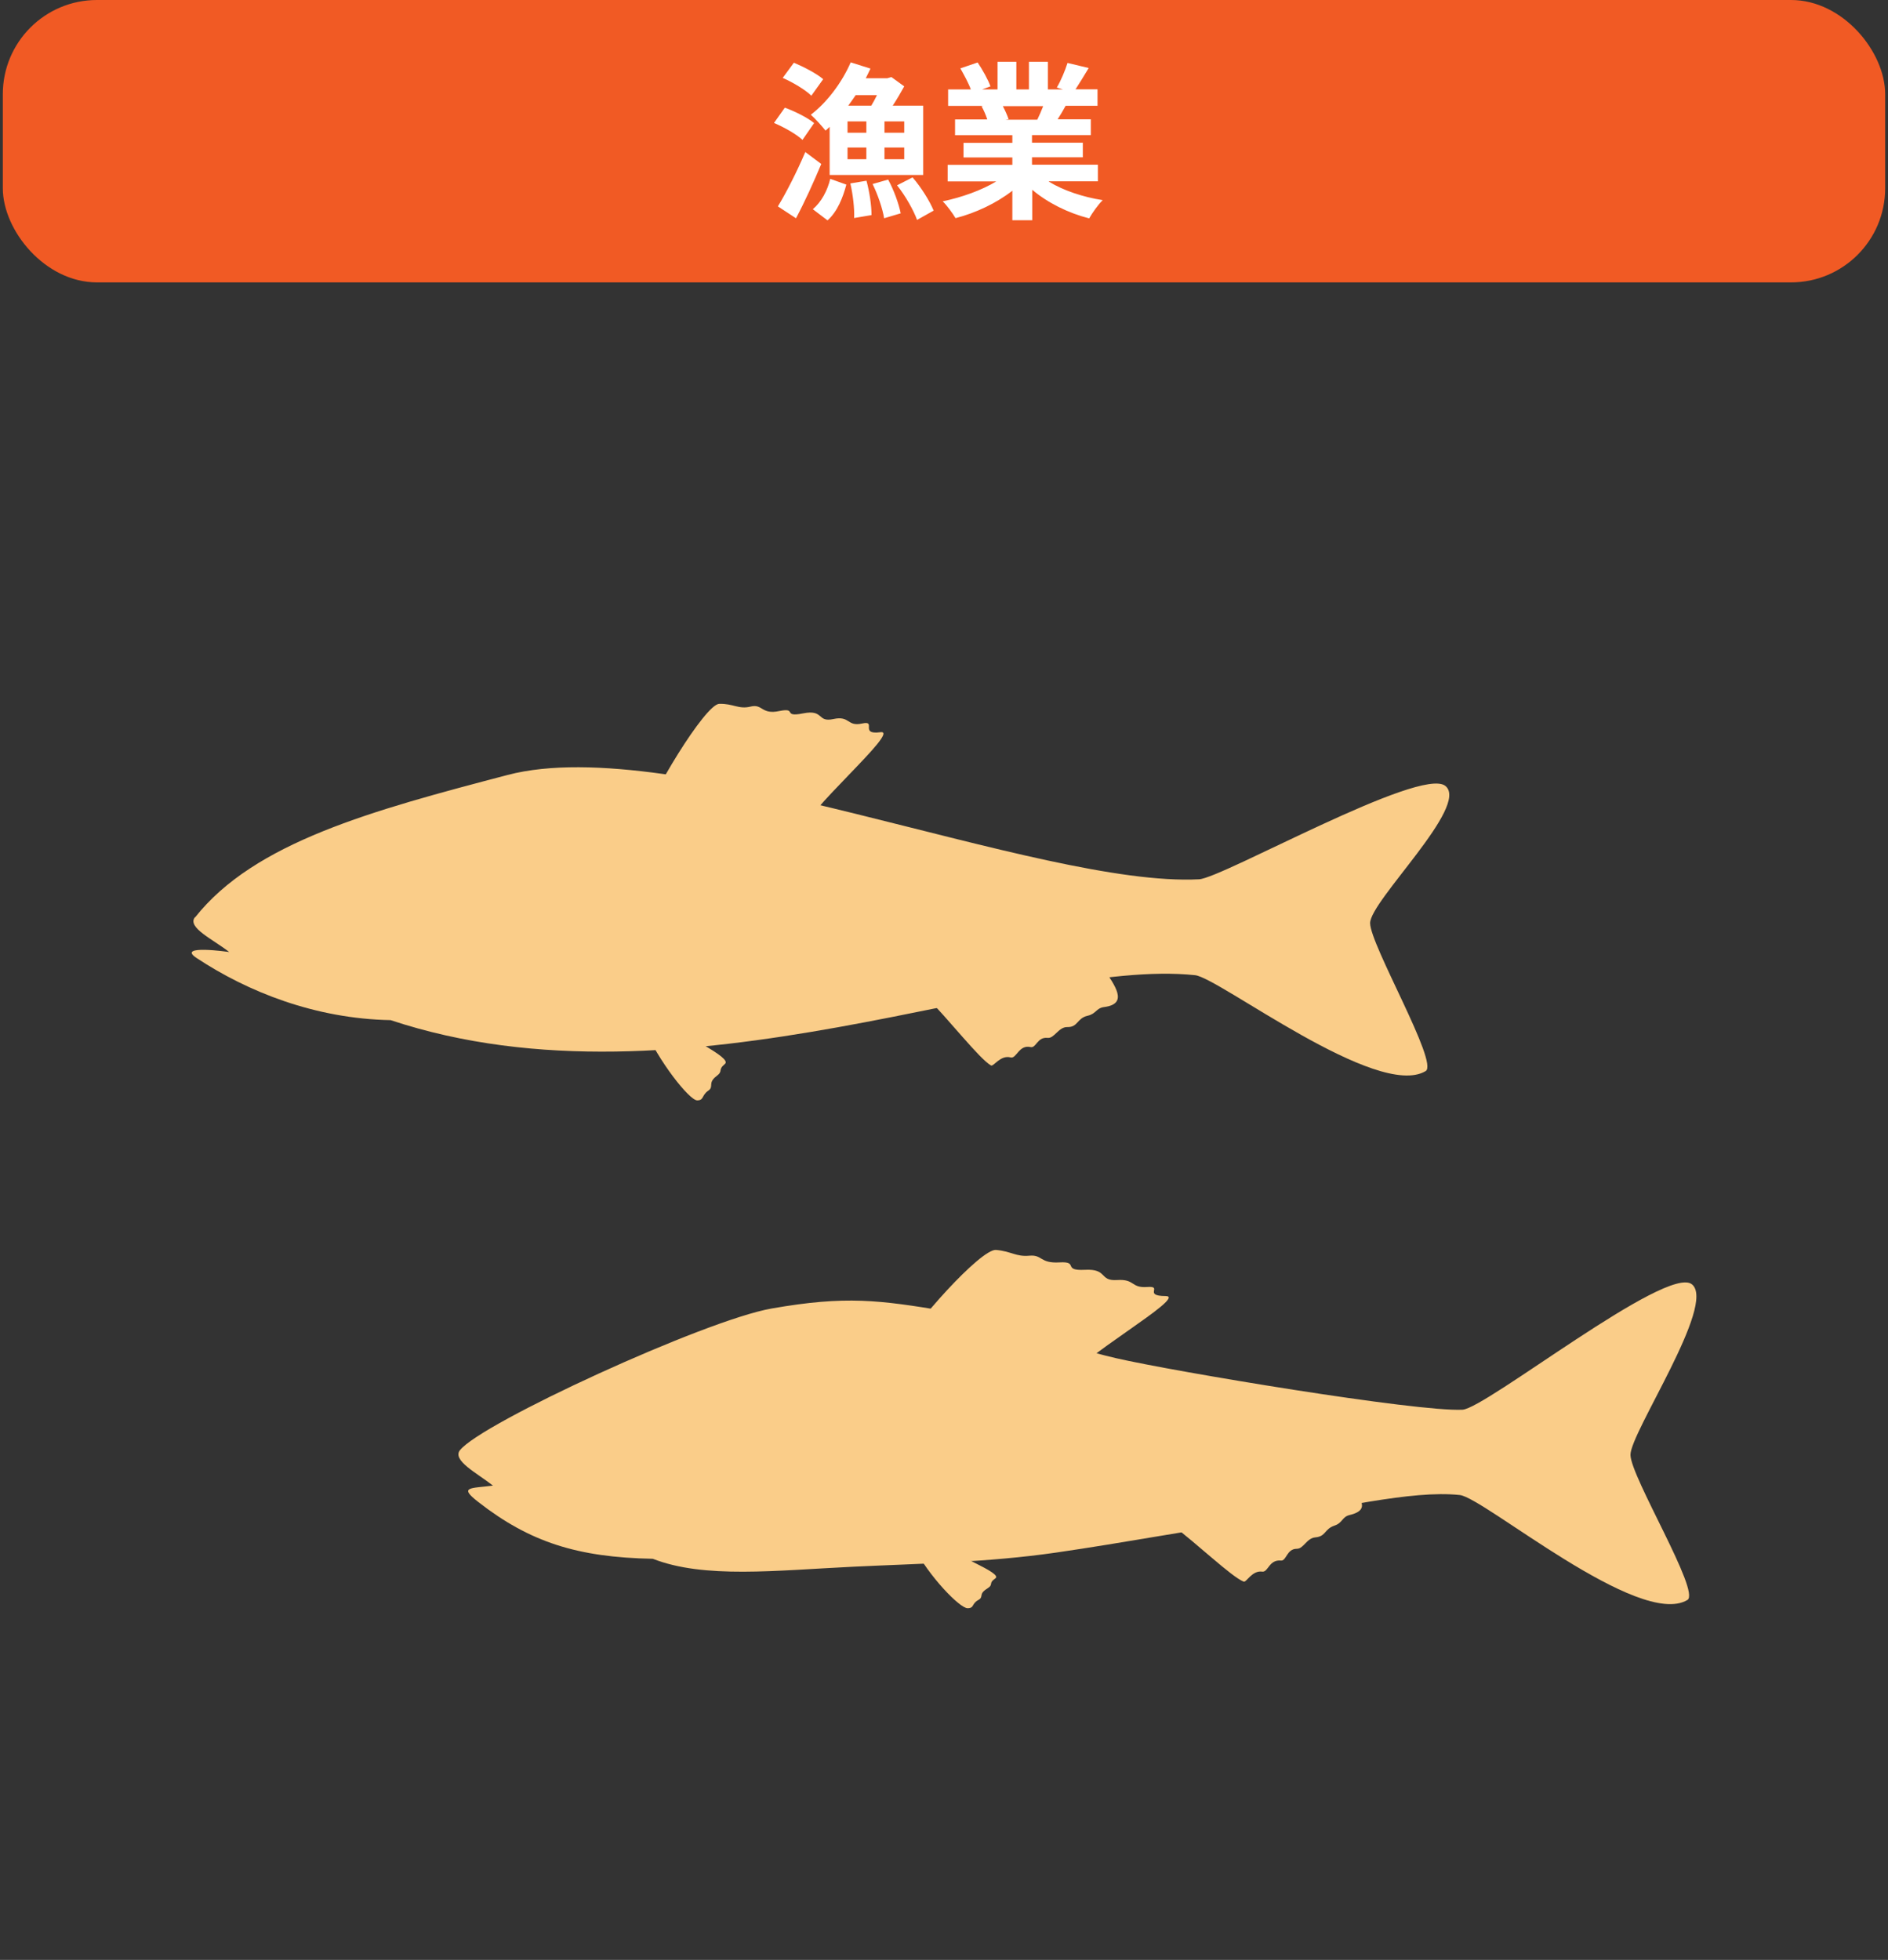 <svg id="_イヤー_2" xmlns="http://www.w3.org/2000/svg" viewBox="0 0 160.48 166.57"><rect x="0" y="0" width="160.48" height="166.57" fill="#333333" stroke="none"/><defs><style>.cls-3{fill:#fff}.cls-4{fill:#facd89;fill-rule:evenodd}</style></defs><g id="_イヤー_1-2"><rect x=".24" width="160" height="24" rx="8" ry="8" style="fill:#f15a24"/><path class="cls-3" d="M68.21 11.89c-.5-.48-1.57-1.08-2.42-1.44l.92-1.3c.83.3 1.94.85 2.49 1.31l-.99 1.43Zm1.6 2.04c-.65 1.55-1.4 3.21-2.15 4.62l-1.54-1.01c.68-1.11 1.61-2.92 2.33-4.62l1.35 1.01Zm-.85-5.8c-.49-.49-1.58-1.14-2.43-1.51l.95-1.29c.83.35 1.94.92 2.49 1.4l-1.01 1.41Zm1.56 2.65c-.12.12-.23.21-.35.32-.26-.33-.89-1.04-1.25-1.35 1.37-1.04 2.65-2.74 3.39-4.45l1.68.53c-.13.27-.26.55-.4.82h1.83l.35-.1 1.09.79c-.29.52-.62 1.1-.98 1.64h2.59v5.89h-7.95v-4.09Zm-1.43 7c.73-.61 1.25-1.6 1.48-2.58l1.37.49c-.29 1.09-.75 2.28-1.6 3.04l-1.25-.95Zm4.55-7.46h-1.6v.96h1.6v-.96Zm-1.6 3.21h1.6v-.99h-1.6v.99Zm.69-5.44c-.2.3-.42.6-.63.89h1.96c.16-.27.33-.58.48-.89h-1.8Zm.92 7.27c.26.94.43 2.13.43 2.92l-1.48.25c.04-.78-.1-2-.32-2.94l1.37-.23Zm1.84-.1c.49.89.91 2.07 1.07 2.87l-1.41.42c-.12-.78-.53-2-.98-2.91l1.33-.38Zm1.37-4.94h-1.68v.96h1.68v-.96Zm0 2.22h-1.68v.99h1.68v-.99Zm.71 2.54c.74.85 1.46 2.02 1.79 2.82l-1.41.79c-.29-.81-.99-2.05-1.7-2.94l1.33-.68ZM89.16 15.44c1.22.75 2.9 1.31 4.57 1.57-.39.38-.89 1.09-1.15 1.55-1.77-.45-3.51-1.31-4.84-2.43v2.59h-1.69v-2.51c-1.34 1.05-3.11 1.89-4.83 2.33-.25-.42-.73-1.08-1.09-1.43 1.61-.33 3.31-.94 4.55-1.69h-4.13v-1.41h5.5v-.63H81.9v-1.24h4.15v-.65h-4.87v-1.34h2.74c-.12-.36-.3-.79-.49-1.12L83.6 9h-3.01V7.6h1.93c-.2-.55-.58-1.24-.89-1.79l1.47-.5c.42.62.89 1.47 1.09 2.03l-.71.26h1.31V5.25h1.6V7.6h1.07V5.25h1.61V7.6h1.28l-.52-.16c.35-.59.71-1.46.91-2.09l1.8.43c-.4.66-.79 1.31-1.12 1.81h1.87v1.4h-2.71c-.23.42-.46.81-.68 1.15h2.82v1.34h-5v.65h4.32v1.24h-4.32V14h5.6v1.41h-4.18Zm-3.92-6.42c.2.37.39.81.49 1.11l-.25.04h2.69c.17-.35.35-.76.5-1.15h-3.44Z"/><path class="cls-4" d="M16.58 77.97c5.06-6.4 15.07-9.09 26.58-12.11 14.14-3.7 45.18 9.57 58.76 8.87 1.97-.1 18.81-9.61 20.93-7.94 2.12 1.68-6.41 9.79-6.39 11.67.02 1.88 5.86 11.89 4.72 12.57-4.11 2.46-17.57-7.94-19.6-8.15-14.66-1.55-43.52 12.08-68.38 3.82-6.41-.12-12.13-2.4-16.49-5.28-1.78-1.17 2.77-.51 2.77-.51-1.37-1.08-3.6-2.08-2.91-2.96Z"/><path class="cls-4" d="M54.44 70.27c.83-2.71 5.5-10.41 6.69-10.45 1.19-.04 1.65.49 2.68.23 1.03-.25.89.71 2.44.38 1.55-.32.21.56 2.01.2 1.81-.36 1.16.79 2.58.48 1.42-.31 1.15.67 2.44.38 1.29-.29-.27.98 1.56.74 1.82-.24-6.77 7.07-6.59 8.46M54.68 87.21c1.29 3.01 3.93 6.31 4.58 6.31.59 0 .36-.43.95-.83.5-.34-.08-.65.69-1.23.62-.47.06-.49.72-1.04.66-.55-3.75-2.45-4.03-3.2M78.65 84.63c1.98 1.99 4.59 5.35 5.58 5.92.22.13.8-.91 1.67-.68.5.14.7-1.11 1.7-.88.47.11.57-.88 1.44-.78.57.07.94-.94 1.68-.92.92.02.81-.75 1.72-.96.73-.16.73-.65 1.4-.74 2.15-.27.87-1.88 0-3.24M39.1 123.25c1.78-2.29 20.82-11.05 26.48-12.04 6.32-1.11 9.17-.72 14.87.23 4.64.77 9.43 2.84 14.41 3.99 4.99 1.15 25.63 4.58 29.45 4.38 1.97-.1 17.38-12.34 19.5-10.66 2.12 1.68-5.24 12.61-5.22 14.5.02 1.88 5.98 11.64 4.84 12.33-4.11 2.46-17.31-8.71-19.35-8.92-4.19-.44-10.36 1.19-17.27 2.17-5.34.76-11.17 1.87-17.03 2.72-5.86.85-11.77.94-17.18 1.2-6.68.32-12.74 1.04-17.11-.67-6.41-.12-10.47-1.42-14.84-4.83-1.68-1.31-.69-1.14 1.25-1.39-1.37-1.08-3.49-2.14-2.8-3.02Z"/><path class="cls-4" d="M76.42 114.92c1.18-2.36 6.96-8.8 8.24-8.69 1.28.11 1.71.6 2.84.49 1.13-.1.87.67 2.56.57 1.69-.1.19.73 2.16.63 1.97-.1 1.18.97 2.73.87 1.55-.1 1.15.69 2.56.59 1.41-.1-.4.76 1.57.77 1.98 0-7.94 5.6-7.89 6.89M77.66 131.46c1.29 2.51 3.92 5.22 4.58 5.22.59 0 .32-.37.92-.7.5-.28-.03-.48.74-.96.62-.39.05-.42.71-.88.66-.46-3.76-2.04-4.04-2.67M99.55 129.55c2.18 1.62 5.12 4.46 6.16 4.87.24.09.7-.97 1.58-.85.51.07.57-1.04 1.59-.94.47.05.48-1 1.35-1 .58 0 .83-.9 1.57-.97.92-.08.75-.7 1.63-1 .7-.23.64-.75 1.29-.9 2.11-.5.55-1.78-.45-2.95"/><path transform="rotate(.2 80.389 100.128)" style="fill:none" d="M.24 30.28h160v136H.24z"/></g></svg>
